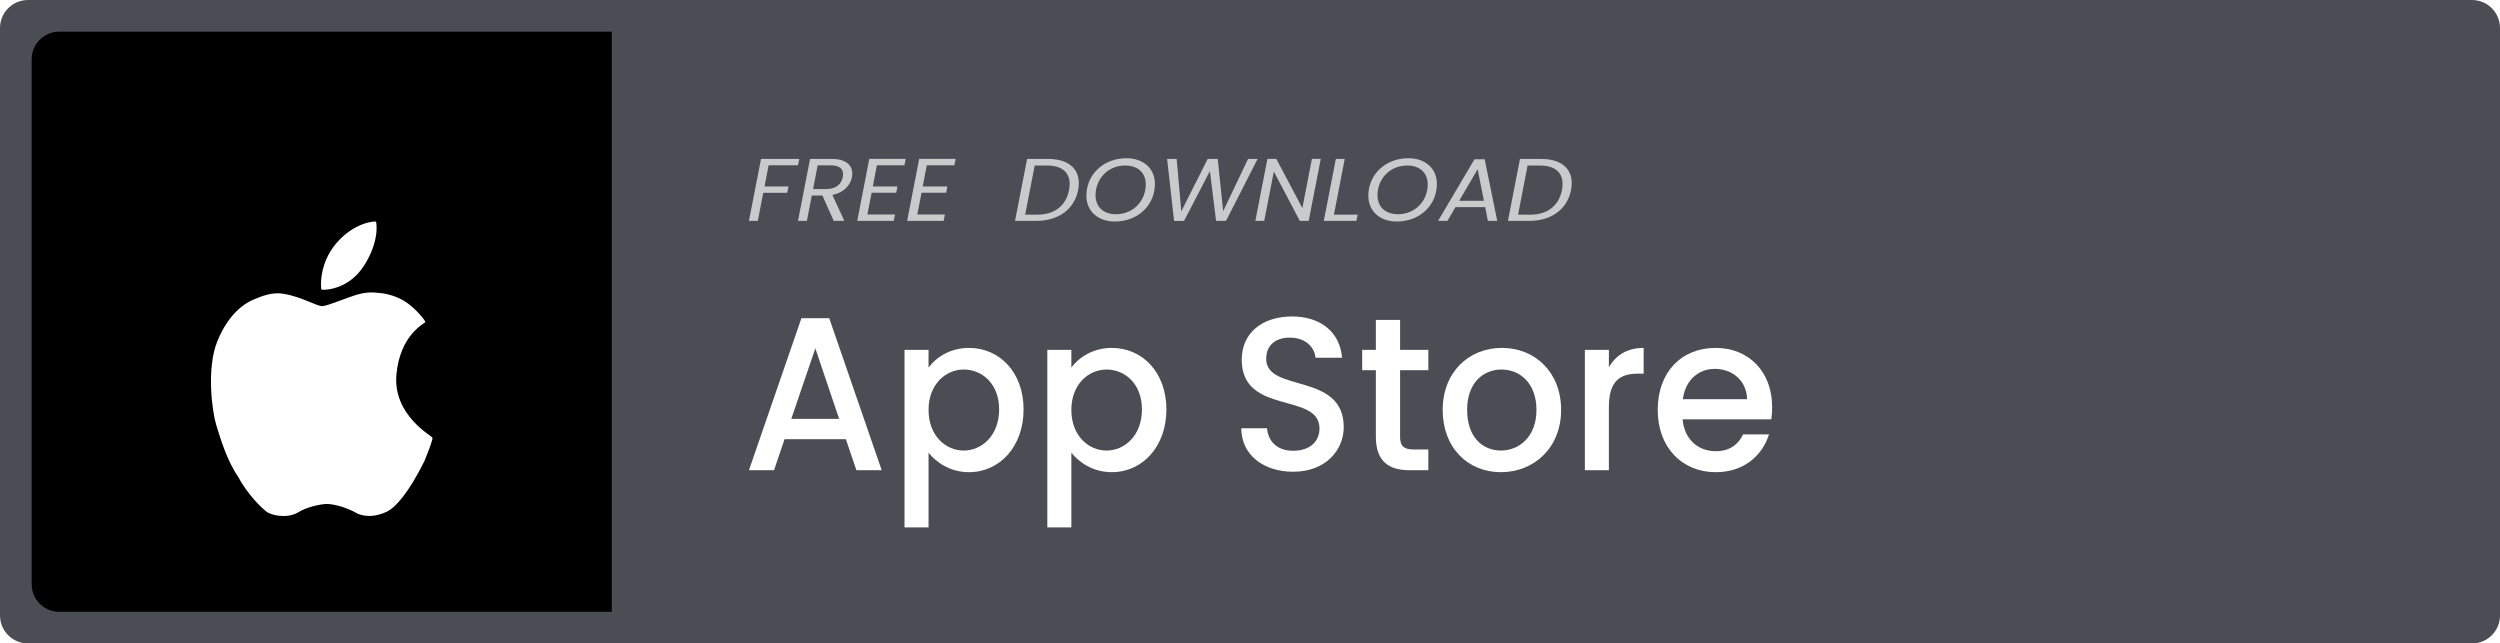 <svg width="237" height="61" viewBox="0 0 237 61" fill="none" xmlns="http://www.w3.org/2000/svg">
<path d="M0 2.652C0 1.187 1.189 0 2.655 0H234.345C235.811 0 237 1.187 237 2.652V58.348C237 59.813 235.811 61 234.345 61H2.655C1.189 61 0 59.813 0 58.348V2.652Z" fill="#4A4E54"/>
<g opacity="0.7">
<path d="M71 20.941H71.84L72.357 18.278H74.627L74.747 17.68H72.477L72.864 15.666H75.651L75.771 15.067H72.144L71 20.941Z" fill="white"/>
<path d="M79.895 16.795C79.766 17.452 79.258 17.924 78.317 17.924H77.081L77.514 15.674H78.742C79.701 15.674 80.034 16.112 79.895 16.795ZM76.794 15.067L75.65 20.941H76.49L76.961 18.539H77.966L79.037 20.941H80.043L78.908 18.48C80.024 18.261 80.615 17.545 80.763 16.795C80.947 15.834 80.375 15.067 78.862 15.067H76.794Z" fill="white"/>
<path d="M85.86 15.059H82.409L81.265 20.941H84.725L84.845 20.334H82.225L82.63 18.27H84.965L85.076 17.68H82.741L83.129 15.666H85.74L85.86 15.059Z" fill="white"/>
<path d="M90.592 15.059H87.14L85.996 20.941H89.457L89.577 20.334H86.956L87.362 18.27H89.697L89.807 17.68H87.473L87.86 15.666H90.472L90.592 15.059Z" fill="white"/>
<path d="M99.372 15.067H97.369L96.225 20.941H98.227C100.341 20.941 101.854 19.837 102.205 18.017C102.565 16.197 101.476 15.067 99.372 15.067ZM97.184 20.351L98.089 15.691H99.252C100.922 15.691 101.623 16.584 101.346 18.017C101.07 19.449 100.027 20.351 98.347 20.351H97.184Z" fill="white"/>
<path d="M109.486 17.435C109.486 16.003 108.425 15 106.782 15C104.614 15 102.989 16.542 102.989 18.556C102.989 19.997 104.06 21 105.684 21C107.871 21 109.486 19.458 109.486 17.435ZM103.857 18.506C103.857 16.997 104.992 15.691 106.662 15.691C107.871 15.691 108.619 16.374 108.619 17.486C108.619 19.003 107.465 20.309 105.804 20.309C104.604 20.309 103.857 19.618 103.857 18.506Z" fill="white"/>
<path d="M111.305 20.949L112.247 20.941L114.701 16.213L115.283 20.941H116.224L119.223 15.067H118.319L115.956 20.014L115.44 15.067H114.489L111.988 20.031L111.545 15.067H110.641L111.305 20.949Z" fill="white"/>
<path d="M124.369 15.059L123.464 19.727L120.991 15.059H120.151L119.007 20.941H119.847L120.761 16.264L123.224 20.941H124.064L125.209 15.059H124.369Z" fill="white"/>
<path d="M126.64 15.067L125.496 20.941H128.587L128.707 20.351H126.456L127.48 15.067H126.64Z" fill="white"/>
<path d="M136.216 17.435C136.216 16.003 135.155 15 133.512 15C131.343 15 129.719 16.542 129.719 18.556C129.719 19.997 130.79 21 132.414 21C134.601 21 136.216 19.458 136.216 17.435ZM130.587 18.506C130.587 16.997 131.722 15.691 133.392 15.691C134.601 15.691 135.348 16.374 135.348 17.486C135.348 19.003 134.195 20.309 132.534 20.309C131.334 20.309 130.587 19.618 130.587 18.506Z" fill="white"/>
<path d="M141.053 20.941H141.939L140.748 15.101H139.779L136.328 20.941H137.214L137.98 19.635H140.794L141.053 20.941ZM140.674 19.037H138.33L140.084 16.037L140.674 19.037Z" fill="white"/>
<path d="M146.099 15.067H144.096L142.952 20.941H144.955C147.068 20.941 148.581 19.837 148.932 18.017C149.292 16.197 148.203 15.067 146.099 15.067ZM143.912 20.351L144.816 15.691H145.979C147.649 15.691 148.351 16.584 148.074 18.017C147.797 19.449 146.754 20.351 145.075 20.351H143.912Z" fill="white"/>
</g>
<path d="M81.188 44.576H83.585L78.611 30.166H75.974L71 44.576H73.377L74.376 41.636H80.189L81.188 44.576ZM79.55 39.71H75.015L77.293 33.023L79.55 39.71Z" fill="white"/>
<path d="M88.026 34.845V33.168H85.748V50H88.026V42.919C88.745 43.809 90.043 44.762 91.861 44.762C94.758 44.762 97.035 42.34 97.035 38.82C97.035 35.3 94.758 32.981 91.861 32.981C90.063 32.981 88.725 33.892 88.026 34.845ZM94.718 38.82C94.718 41.284 93.08 42.712 91.362 42.712C89.664 42.712 88.026 41.325 88.026 38.861C88.026 36.418 89.664 35.031 91.362 35.031C93.08 35.031 94.718 36.356 94.718 38.82Z" fill="white"/>
<path d="M101.565 34.845V33.168H99.287V50H101.565V42.919C102.284 43.809 103.583 44.762 105.4 44.762C108.297 44.762 110.575 42.34 110.575 38.82C110.575 35.3 108.297 32.981 105.4 32.981C103.603 32.981 102.264 33.892 101.565 34.845ZM108.257 38.82C108.257 41.284 106.619 42.712 104.901 42.712C103.203 42.712 101.565 41.325 101.565 38.861C101.565 36.418 103.203 35.031 104.901 35.031C106.619 35.031 108.257 36.356 108.257 38.82Z" fill="white"/>
<path d="M127.385 40.497C127.385 35.238 120.034 37.267 120.034 34.017C120.034 32.629 121.053 31.967 122.371 32.008C123.809 32.05 124.628 32.94 124.708 33.913H127.225C127.026 31.449 125.148 30 122.491 30C119.654 30 117.716 31.573 117.716 34.099C117.716 39.4 125.088 37.143 125.088 40.621C125.088 41.843 124.189 42.733 122.591 42.733C121.013 42.733 120.213 41.781 120.114 40.6H117.676C117.676 43.147 119.814 44.721 122.591 44.721C125.687 44.721 127.385 42.65 127.385 40.497Z" fill="white"/>
<path d="M130.432 41.408C130.432 43.727 131.651 44.576 133.608 44.576H135.406V42.609H134.008C133.049 42.609 132.729 42.257 132.729 41.408V35.093H135.406V33.168H132.729V30.331H130.432V33.168H129.134V35.093H130.432V41.408Z" fill="white"/>
<path d="M147.993 38.861C147.993 35.279 145.516 32.981 142.38 32.981C139.243 32.981 136.766 35.279 136.766 38.861C136.766 42.443 139.143 44.762 142.28 44.762C145.436 44.762 147.993 42.443 147.993 38.861ZM139.084 38.861C139.084 36.273 140.622 35.031 142.34 35.031C144.038 35.031 145.656 36.273 145.656 38.861C145.656 41.449 143.978 42.712 142.28 42.712C140.562 42.712 139.084 41.449 139.084 38.861Z" fill="white"/>
<path d="M152.522 38.571C152.522 36.149 153.561 35.424 155.239 35.424H155.818V32.981C154.26 32.981 153.161 33.685 152.522 34.824V33.168H150.245V44.576H152.522V38.571Z" fill="white"/>
<path d="M162.546 34.969C164.244 34.969 165.583 36.087 165.623 37.847H159.53C159.769 36.045 161.008 34.969 162.546 34.969ZM167.7 41.18H165.243C164.824 42.07 164.045 42.774 162.646 42.774C160.968 42.774 159.67 41.636 159.51 39.752H167.92C167.98 39.358 168 38.986 168 38.592C168 35.238 165.783 32.981 162.646 32.981C159.39 32.981 157.152 35.279 157.152 38.861C157.152 42.443 159.49 44.762 162.646 44.762C165.343 44.762 167.081 43.168 167.7 41.18Z" fill="white"/>
<path d="M3 5.619C3 4.173 4.173 3 5.619 3H58V58H5.619C4.173 58 3 56.827 3 55.381V5.619Z" fill="black"/>
<g filter="url(#filter0_d_97_844)">
<path d="M35.64 17.014C35.585 16.948 33.606 17.04 31.884 19.059C30.162 21.076 30.427 23.39 30.466 23.449C30.505 23.508 32.921 23.601 34.464 21.254C36.007 18.907 35.695 17.082 35.64 17.014ZM40.993 37.486C40.916 37.319 37.238 35.333 37.58 31.515C37.923 27.696 40.286 26.649 40.323 26.536C40.36 26.422 39.359 25.157 38.297 24.517C37.518 24.065 36.656 23.807 35.773 23.759C35.598 23.754 34.992 23.594 33.747 23.962C32.926 24.204 31.077 24.99 30.568 25.021C30.057 25.052 28.539 24.11 26.906 23.861C25.86 23.643 24.752 24.089 23.959 24.433C23.168 24.775 21.662 25.749 20.609 28.336C19.556 30.922 20.107 35.019 20.501 36.293C20.895 37.565 21.51 39.65 22.557 41.171C23.488 42.888 24.722 44.08 25.237 44.485C25.752 44.889 27.206 45.158 28.214 44.602C29.025 44.064 30.489 43.755 31.067 43.778C31.644 43.801 32.781 44.047 33.946 44.718C34.868 45.062 35.74 44.919 36.614 44.535C37.488 44.15 38.753 42.688 40.229 39.723C40.79 38.345 41.045 37.6 40.993 37.486Z" fill="white"/>
</g>
<defs>
<filter id="filter0_d_97_844" x="16" y="17" width="29" height="35.917" filterUnits="userSpaceOnUse" color-interpolation-filters="sRGB">
<feFlood flood-opacity="0" result="BackgroundImageFix"/>
<feColorMatrix in="SourceAlpha" type="matrix" values="0 0 0 0 0 0 0 0 0 0 0 0 0 0 0 0 0 0 127 0" result="hardAlpha"/>
<feOffset dy="4"/>
<feGaussianBlur stdDeviation="2"/>
<feComposite in2="hardAlpha" operator="out"/>
<feColorMatrix type="matrix" values="0 0 0 0 0 0 0 0 0 0 0 0 0 0 0 0 0 0 0.25 0"/>
<feBlend mode="normal" in2="BackgroundImageFix" result="effect1_dropShadow_97_844"/>
<feBlend mode="normal" in="SourceGraphic" in2="effect1_dropShadow_97_844" result="shape"/>
</filter>
</defs>
</svg>
